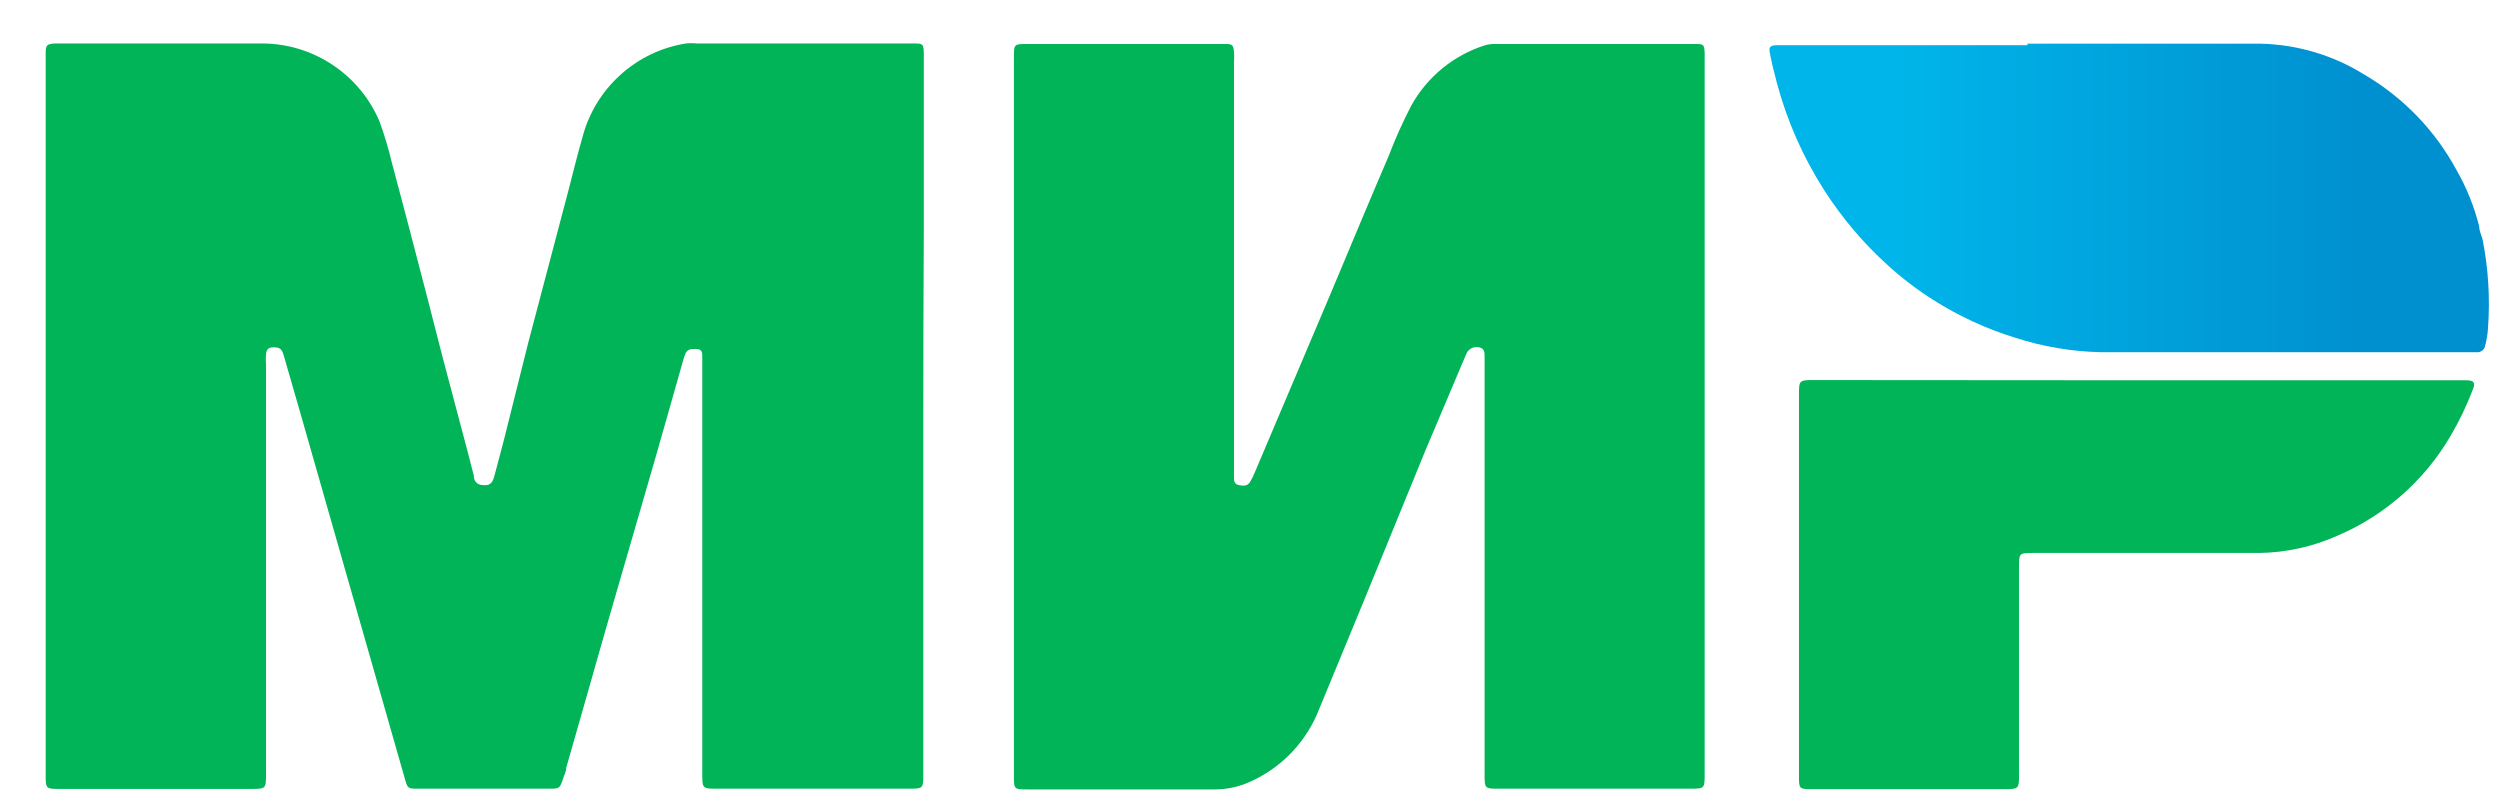 <svg width="44" height="14" viewBox="0 0 44 14" fill="none" xmlns="http://www.w3.org/2000/svg">
<path d="M16.25 7.329C16.25 9.424 16.25 11.519 16.25 13.614C16.25 13.881 16.25 13.881 15.988 13.881H12.626C12.36 13.881 12.36 13.881 12.36 13.606C12.36 11.213 12.36 8.82 12.36 6.426C12.36 6.375 12.36 6.319 12.36 6.267C12.36 6.216 12.36 6.147 12.265 6.143C12.171 6.138 12.111 6.143 12.072 6.207C12.056 6.241 12.043 6.275 12.033 6.31C11.874 6.869 11.715 7.428 11.556 7.987C11.298 8.877 11.04 9.767 10.782 10.657C10.524 11.546 10.241 12.561 9.965 13.515C9.965 13.588 9.922 13.657 9.901 13.73C9.854 13.868 9.841 13.881 9.694 13.881H7.365C7.175 13.881 7.175 13.881 7.124 13.7L6.109 10.149L5.275 7.23L4.992 6.25C4.961 6.143 4.923 6.113 4.824 6.113C4.725 6.113 4.691 6.138 4.682 6.242C4.673 6.345 4.682 6.358 4.682 6.418C4.682 8.817 4.682 11.215 4.682 13.614C4.682 13.885 4.682 13.885 4.407 13.885H1.058C0.809 13.885 0.804 13.885 0.804 13.64C0.804 9.433 0.804 5.223 0.804 1.01C0.804 0.984 0.804 0.958 0.804 0.928C0.804 0.791 0.83 0.773 0.968 0.765H1.127C2.3 0.765 3.474 0.765 4.643 0.765C5.08 0.772 5.505 0.906 5.866 1.15C6.228 1.394 6.511 1.738 6.681 2.141C6.768 2.381 6.841 2.627 6.9 2.876C7.075 3.529 7.247 4.182 7.416 4.836C7.584 5.468 7.743 6.126 7.91 6.74C8.052 7.286 8.203 7.832 8.34 8.374C8.34 8.456 8.383 8.529 8.487 8.537C8.59 8.546 8.658 8.537 8.697 8.391C8.757 8.18 8.809 7.961 8.865 7.759L9.295 6.04L10.004 3.353C10.086 3.043 10.159 2.734 10.249 2.424C10.358 2 10.589 1.617 10.913 1.323C11.236 1.028 11.639 0.834 12.072 0.765C12.135 0.758 12.198 0.758 12.261 0.765H16.065C16.246 0.765 16.259 0.765 16.259 0.971C16.259 1.994 16.259 3.017 16.259 4.041C16.253 5.141 16.25 6.237 16.25 7.329Z" fill="#00B457"/>
<path d="M30.002 7.329C30.002 9.424 30.002 11.519 30.002 13.614C30.002 13.881 30.002 13.881 29.74 13.881H26.383C26.129 13.881 26.129 13.881 26.129 13.623C26.129 11.218 26.129 8.814 26.129 6.409C26.129 6.362 26.129 6.315 26.129 6.267C26.129 6.22 26.129 6.134 26.047 6.117C26.007 6.104 25.963 6.105 25.923 6.119C25.882 6.133 25.848 6.159 25.824 6.194C25.809 6.222 25.796 6.251 25.785 6.28L25.093 7.914L24.018 10.541C23.752 11.185 23.485 11.83 23.219 12.475C23.004 13.035 22.58 13.489 22.037 13.743C21.83 13.843 21.604 13.894 21.375 13.894C20.282 13.894 19.191 13.894 18.094 13.894C17.845 13.894 17.845 13.894 17.845 13.649C17.845 9.439 17.845 5.227 17.845 1.014C17.845 0.774 17.845 0.774 18.086 0.774H21.572C21.693 0.774 21.71 0.799 21.718 0.915C21.727 1.031 21.718 1.023 21.718 1.074C21.718 3.462 21.718 5.85 21.718 8.241C21.718 8.292 21.718 8.348 21.718 8.4C21.718 8.451 21.718 8.52 21.8 8.537C21.882 8.554 21.955 8.559 22.002 8.481C22.037 8.422 22.067 8.36 22.092 8.297L23.447 5.102C23.777 4.316 24.104 3.529 24.44 2.747C24.556 2.443 24.689 2.146 24.839 1.857C25.119 1.353 25.58 0.975 26.129 0.799C26.19 0.781 26.254 0.772 26.318 0.774H29.822C29.981 0.774 29.998 0.774 30.002 0.945C30.002 0.993 30.002 1.04 30.002 1.087C30.002 3.171 30.002 5.252 30.002 7.329Z" fill="#00B457"/>
<path d="M35.681 0.769H39.791C40.434 0.784 41.062 0.971 41.609 1.311C42.294 1.712 42.857 2.293 43.234 2.992C43.413 3.303 43.547 3.637 43.634 3.985C43.634 4.062 43.673 4.139 43.694 4.217C43.795 4.729 43.827 5.252 43.789 5.773C43.783 5.875 43.767 5.975 43.741 6.074C43.739 6.093 43.733 6.111 43.724 6.127C43.715 6.144 43.703 6.158 43.688 6.17C43.673 6.181 43.656 6.19 43.638 6.195C43.62 6.2 43.601 6.201 43.582 6.199H43.488C41.338 6.199 39.15 6.199 36.979 6.199C36.462 6.188 35.95 6.101 35.458 5.941C34.953 5.785 34.472 5.562 34.026 5.279C33.747 5.103 33.484 4.903 33.239 4.681C32.803 4.289 32.421 3.839 32.104 3.344C31.733 2.764 31.453 2.131 31.275 1.466C31.227 1.289 31.184 1.113 31.15 0.937C31.129 0.829 31.15 0.804 31.258 0.795H35.685L35.681 0.769Z" fill="url(#paint0_linear)"/>
<path d="M37.629 6.693H43.415C43.544 6.693 43.57 6.74 43.522 6.856C43.413 7.141 43.281 7.415 43.127 7.677C42.668 8.461 41.968 9.076 41.132 9.431C40.703 9.622 40.239 9.725 39.769 9.732H35.793C35.535 9.732 35.535 9.732 35.535 9.986C35.535 11.195 35.535 12.405 35.535 13.614C35.535 13.889 35.535 13.889 35.26 13.889H31.902C31.662 13.889 31.662 13.889 31.662 13.649C31.662 11.416 31.662 9.184 31.662 6.951C31.662 6.697 31.662 6.689 31.924 6.689L37.629 6.693Z" fill="#00B457"/>
<defs>
<linearGradient id="paint0_linear" x1="31.137" y1="3.473" x2="43.793" y2="3.473" gradientUnits="userSpaceOnUse">
<stop offset="0.18" stop-color="#00B5E9"/>
<stop offset="0.82" stop-color="#0090D0"/>
</linearGradient>
</defs>
</svg>
